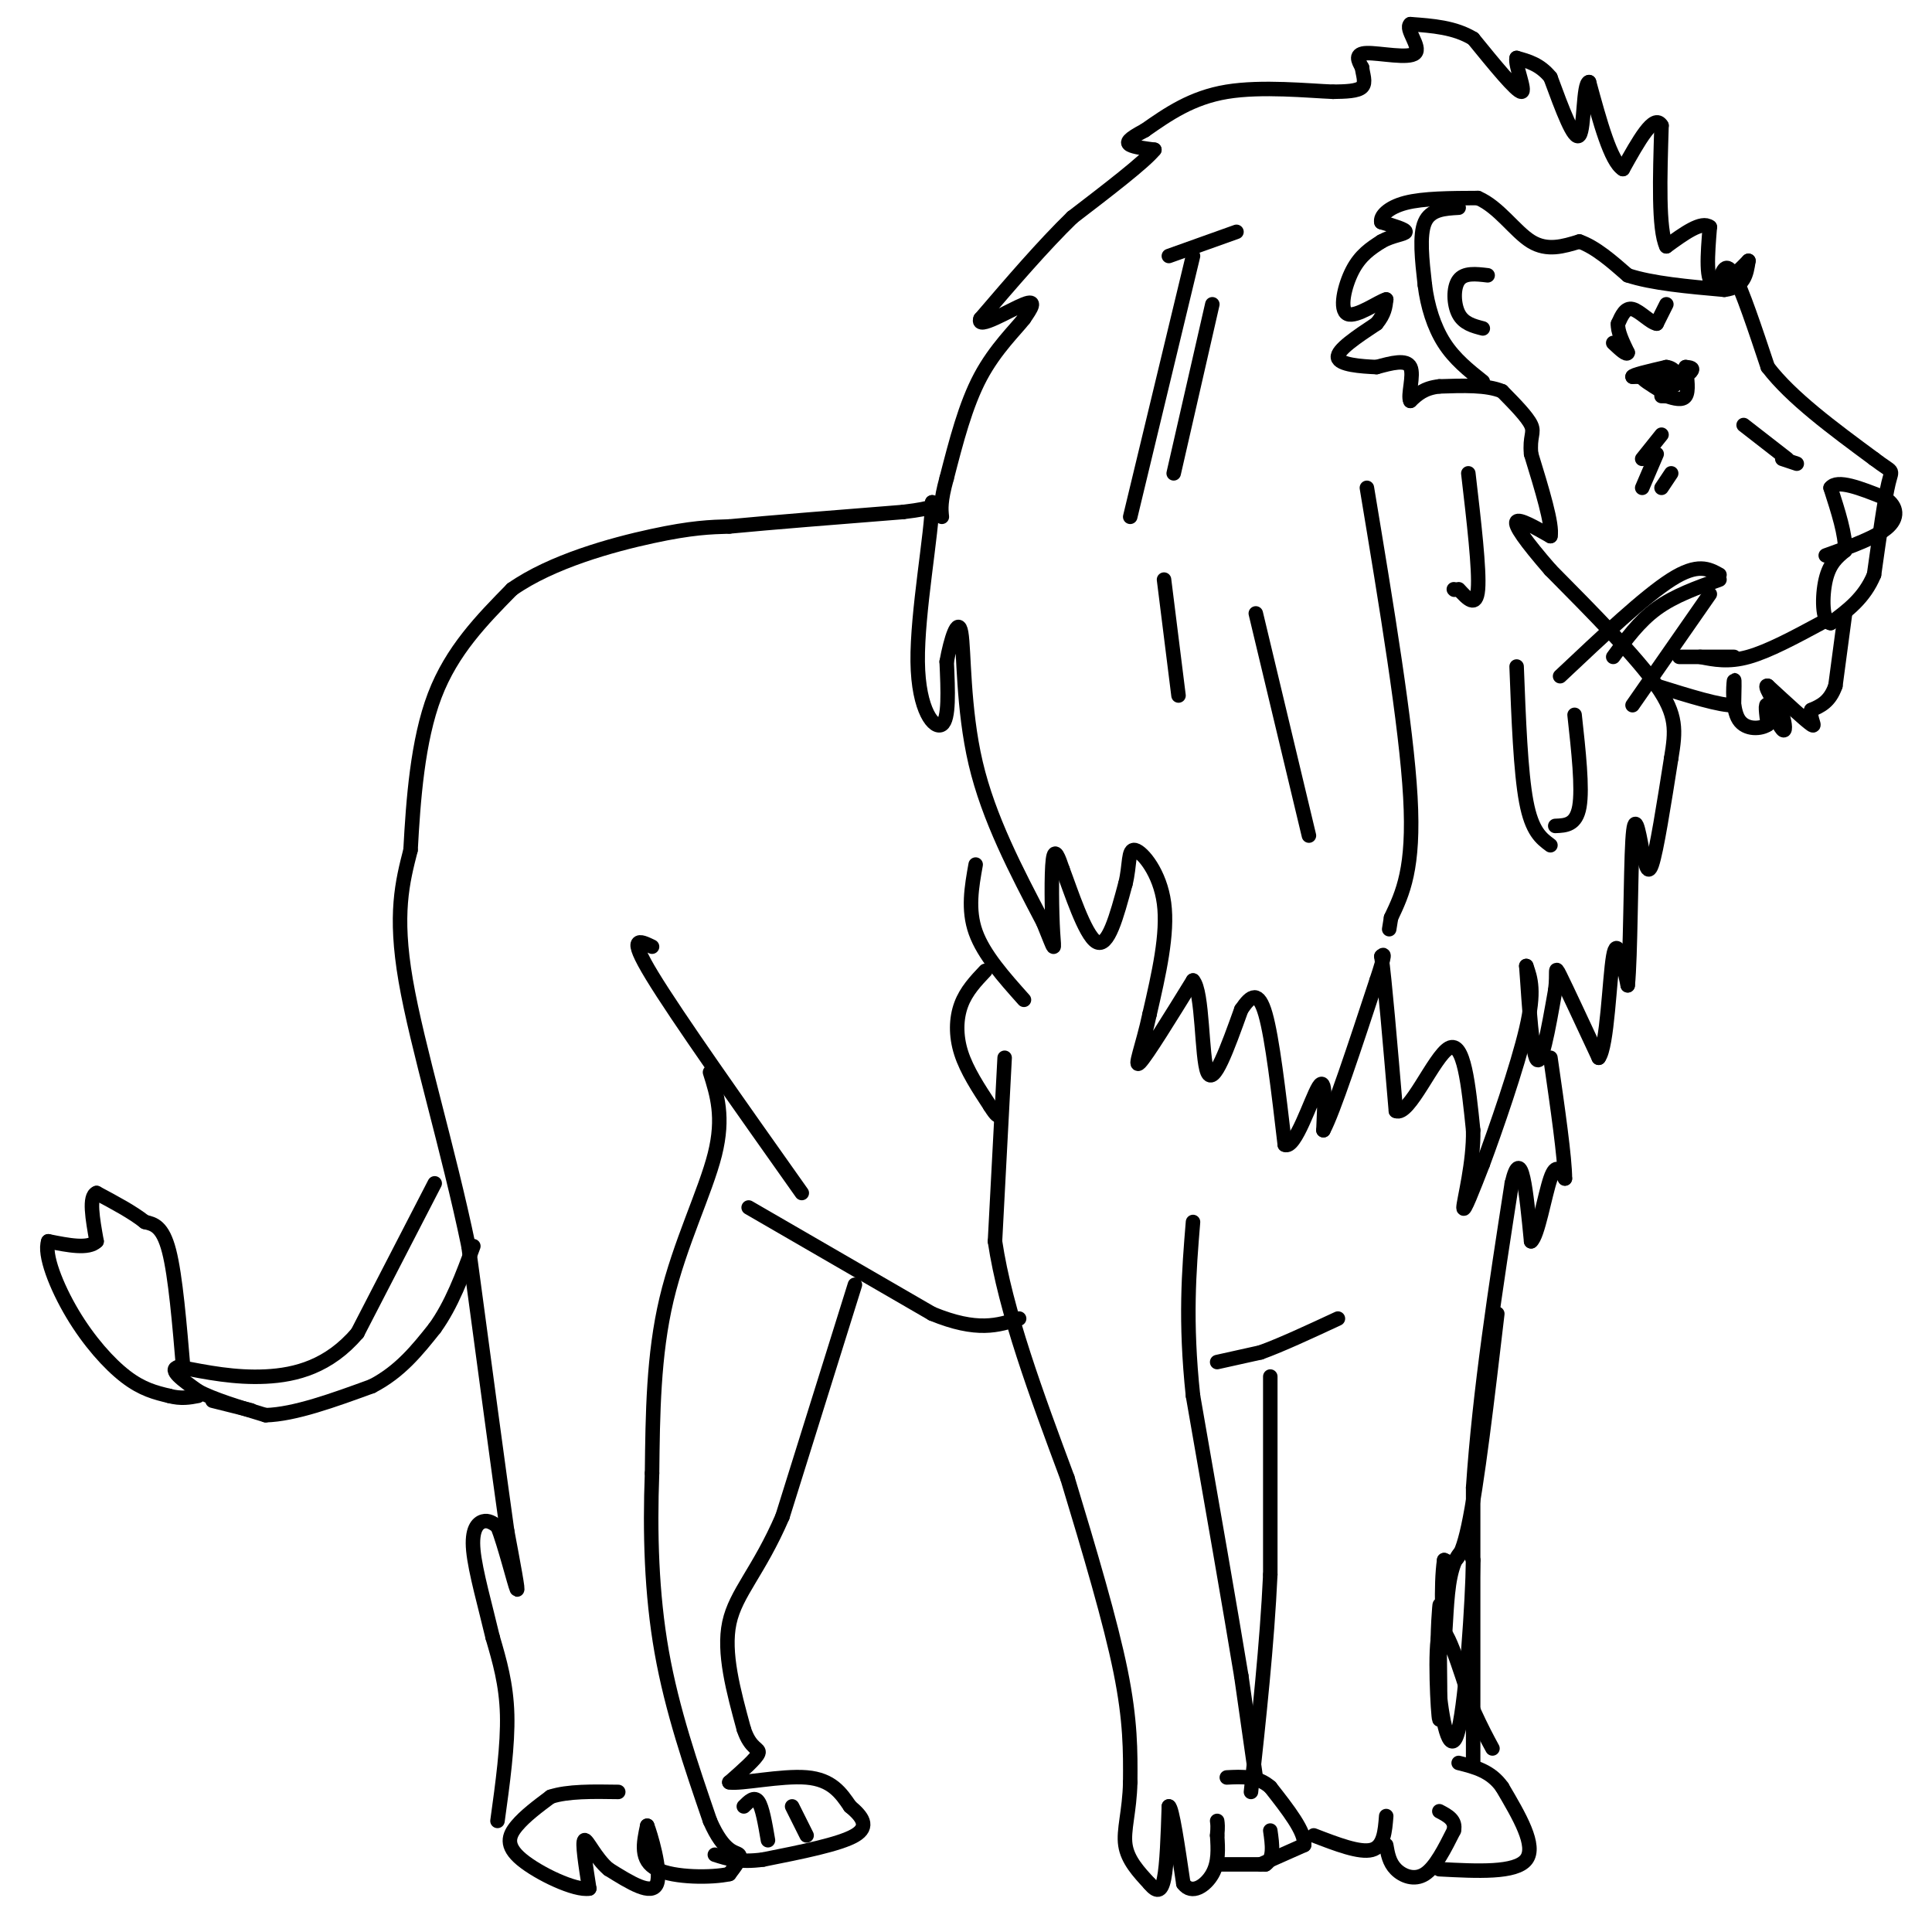 <svg viewBox='0 0 400 400' version='1.1' xmlns='http://www.w3.org/2000/svg' xmlns:xlink='http://www.w3.org/1999/xlink'><g fill='none' stroke='#000000' stroke-width='3' stroke-linecap='round' stroke-linejoin='round'><path d='M135,196c-2.583,-1.250 -5.167,-2.500 0,6c5.167,8.500 18.083,26.750 31,45'/><path d='M147,222c1.467,4.644 2.933,9.289 1,17c-1.933,7.711 -7.267,18.489 -10,30c-2.733,11.511 -2.867,23.756 -3,36'/><path d='M135,305c-0.467,12.267 -0.133,24.933 2,37c2.133,12.067 6.067,23.533 10,35'/><path d='M147,377c2.978,6.822 5.422,6.378 6,7c0.578,0.622 -0.711,2.311 -2,4'/><path d='M151,388c-3.556,0.800 -11.444,0.800 -15,-1c-3.556,-1.800 -2.778,-5.400 -2,-9'/><path d='M134,378c0.578,1.400 3.022,9.400 2,12c-1.022,2.600 -5.511,-0.200 -10,-3'/><path d='M126,387c-2.711,-2.244 -4.489,-6.356 -5,-6c-0.511,0.356 0.244,5.178 1,10'/><path d='M122,391c-2.869,0.536 -10.542,-3.125 -14,-6c-3.458,-2.875 -2.702,-4.964 -1,-7c1.702,-2.036 4.351,-4.018 7,-6'/><path d='M114,372c3.500,-1.167 8.750,-1.083 14,-1'/><path d='M103,377c1.083,-7.833 2.167,-15.667 2,-22c-0.167,-6.333 -1.583,-11.167 -3,-16'/><path d='M102,339c-1.452,-6.179 -3.583,-13.625 -4,-18c-0.417,-4.375 0.881,-5.679 2,-6c1.119,-0.321 2.060,0.339 3,1'/><path d='M103,316c1.444,3.578 3.556,12.022 4,13c0.444,0.978 -0.778,-5.511 -2,-12'/><path d='M105,317c-1.667,-11.833 -4.833,-35.417 -8,-59'/><path d='M97,258c-4.178,-20.200 -10.622,-41.200 -13,-55c-2.378,-13.800 -0.689,-20.400 1,-27'/><path d='M85,176c0.556,-10.333 1.444,-22.667 5,-32c3.556,-9.333 9.778,-15.667 16,-22'/><path d='M106,122c8.222,-5.778 20.778,-9.222 29,-11c8.222,-1.778 12.111,-1.889 16,-2'/><path d='M151,109c8.667,-0.833 22.333,-1.917 36,-3'/><path d='M187,106c7.000,-0.833 6.500,-1.417 6,-2'/><path d='M193,104c-0.036,6.226 -3.125,22.792 -3,33c0.125,10.208 3.464,14.060 5,13c1.536,-1.060 1.268,-7.030 1,-13'/><path d='M196,137c0.821,-4.583 2.375,-9.542 3,-6c0.625,3.542 0.321,15.583 3,27c2.679,11.417 8.339,22.208 14,33'/><path d='M216,191c2.643,6.476 2.250,6.167 2,2c-0.250,-4.167 -0.357,-12.190 0,-15c0.357,-2.810 1.179,-0.405 2,2'/><path d='M220,180c1.600,4.178 4.600,13.622 7,15c2.400,1.378 4.200,-5.311 6,-12'/><path d='M233,183c0.988,-3.821 0.458,-7.375 2,-7c1.542,0.375 5.155,4.679 6,11c0.845,6.321 -1.077,14.661 -3,23'/><path d='M238,210c-1.400,6.556 -3.400,11.444 -2,10c1.400,-1.444 6.200,-9.222 11,-17'/><path d='M247,203c2.067,2.156 1.733,16.044 3,19c1.267,2.956 4.133,-5.022 7,-13'/><path d='M257,209c2.022,-3.000 3.578,-4.000 5,1c1.422,5.000 2.711,16.000 4,27'/><path d='M266,237c2.133,1.133 5.467,-9.533 7,-12c1.533,-2.467 1.267,3.267 1,9'/><path d='M274,234c2.000,-3.667 6.500,-17.333 11,-31'/><path d='M285,203c2.000,-6.000 1.500,-5.500 1,-5'/><path d='M286,198c0.667,4.500 1.833,18.250 3,32'/><path d='M289,230c2.689,1.333 7.911,-11.333 11,-13c3.089,-1.667 4.044,7.667 5,17'/><path d='M305,234c0.156,6.600 -1.956,14.600 -2,16c-0.044,1.400 1.978,-3.800 4,-9'/><path d='M307,241c2.622,-7.044 7.178,-20.156 9,-28c1.822,-7.844 0.911,-10.422 0,-13'/><path d='M316,200c0.267,2.822 0.933,16.378 2,19c1.067,2.622 2.533,-5.689 4,-14'/><path d='M322,205c0.489,-3.600 -0.289,-5.600 1,-3c1.289,2.600 4.644,9.800 8,17'/><path d='M331,219c1.778,-2.289 2.222,-16.511 3,-21c0.778,-4.489 1.889,0.756 3,6'/><path d='M337,204c0.600,-5.822 0.600,-23.378 1,-30c0.400,-6.622 1.200,-2.311 2,2'/><path d='M340,176c0.578,1.956 1.022,5.844 2,3c0.978,-2.844 2.489,-12.422 4,-22'/><path d='M346,157c0.933,-5.689 1.267,-8.911 -3,-15c-4.267,-6.089 -13.133,-15.044 -22,-24'/><path d='M321,118c-5.289,-6.089 -7.511,-9.311 -7,-10c0.511,-0.689 3.756,1.156 7,3'/><path d='M321,111c0.500,-2.333 -1.750,-9.667 -4,-17'/><path d='M317,94c-0.356,-3.667 0.756,-4.333 0,-6c-0.756,-1.667 -3.378,-4.333 -6,-7'/><path d='M311,81c-3.167,-1.333 -8.083,-1.167 -13,-1'/><path d='M298,80c-3.167,0.333 -4.583,1.667 -6,3'/><path d='M292,83c-0.622,-1.089 0.822,-5.311 0,-7c-0.822,-1.689 -3.911,-0.844 -7,0'/><path d='M285,76c-3.222,-0.133 -7.778,-0.467 -8,-2c-0.222,-1.533 3.889,-4.267 8,-7'/><path d='M285,67c1.667,-2.000 1.833,-3.500 2,-5'/><path d='M287,62c-1.488,0.369 -6.208,3.792 -8,3c-1.792,-0.792 -0.655,-5.798 1,-9c1.655,-3.202 3.827,-4.601 6,-6'/><path d='M286,50c2.267,-1.289 4.933,-1.511 5,-2c0.067,-0.489 -2.467,-1.244 -5,-2'/><path d='M286,46c-0.333,-1.156 1.333,-3.044 5,-4c3.667,-0.956 9.333,-0.978 15,-1'/><path d='M306,41c4.333,1.844 7.667,6.956 11,9c3.333,2.044 6.667,1.022 10,0'/><path d='M327,50c3.333,1.167 6.667,4.083 10,7'/><path d='M337,57c5.000,1.667 12.500,2.333 20,3'/><path d='M357,60c4.167,-0.500 4.583,-3.250 5,-6'/><path d='M362,54c-0.733,0.711 -5.067,5.489 -7,5c-1.933,-0.489 -1.467,-6.244 -1,-12'/><path d='M354,47c-1.667,-1.333 -5.333,1.333 -9,4'/><path d='M345,51c-1.667,-3.500 -1.333,-14.250 -1,-25'/><path d='M344,26c-1.500,-2.667 -4.750,3.167 -8,9'/><path d='M336,35c-2.500,-1.500 -4.750,-9.750 -7,-18'/><path d='M329,17c-1.267,0.178 -0.933,9.622 -2,11c-1.067,1.378 -3.533,-5.311 -6,-12'/><path d='M321,16c-2.167,-2.667 -4.583,-3.333 -7,-4'/><path d='M314,12c-0.422,1.422 2.022,6.978 1,7c-1.022,0.022 -5.511,-5.489 -10,-11'/><path d='M305,8c-3.833,-2.333 -8.417,-2.667 -13,-3'/><path d='M292,5c-1.202,0.929 2.292,4.750 1,6c-1.292,1.250 -7.369,-0.071 -10,0c-2.631,0.071 -1.815,1.536 -1,3'/><path d='M282,14c0.111,1.311 0.889,3.089 0,4c-0.889,0.911 -3.444,0.956 -6,1'/><path d='M276,19c-5.067,-0.200 -14.733,-1.200 -22,0c-7.267,1.200 -12.133,4.600 -17,8'/><path d='M237,27c-3.533,1.867 -3.867,2.533 -3,3c0.867,0.467 2.933,0.733 5,1'/><path d='M239,31c-2.000,2.500 -9.500,8.250 -17,14'/><path d='M222,45c-6.000,5.833 -12.500,13.417 -19,21'/><path d='M203,66c-0.956,2.467 6.156,-1.867 9,-3c2.844,-1.133 1.422,0.933 0,3'/><path d='M212,66c-1.689,2.200 -5.911,6.200 -9,12c-3.089,5.800 -5.044,13.400 -7,21'/><path d='M196,99c-1.333,4.833 -1.167,6.417 -1,8'/><path d='M202,179c-0.833,4.667 -1.667,9.333 0,14c1.667,4.667 5.833,9.333 10,14'/><path d='M204,201c-1.978,2.089 -3.956,4.178 -5,7c-1.044,2.822 -1.156,6.378 0,10c1.156,3.622 3.578,7.311 6,11'/><path d='M205,229c1.333,2.167 1.667,2.083 2,2'/><path d='M208,219c0.000,0.000 -2.000,38.000 -2,38'/><path d='M206,257c2.167,14.500 8.583,31.750 15,49'/><path d='M221,306c4.689,15.489 8.911,29.711 11,40c2.089,10.289 2.044,16.644 2,23'/><path d='M234,369c-0.133,6.111 -1.467,9.889 -1,13c0.467,3.111 2.733,5.556 5,8'/><path d='M238,390c1.400,1.689 2.400,1.911 3,-1c0.600,-2.911 0.800,-8.956 1,-15'/><path d='M242,374c0.667,0.167 1.833,8.083 3,16'/><path d='M245,390c1.756,2.400 4.644,0.400 6,-2c1.356,-2.400 1.178,-5.200 1,-8'/><path d='M252,380c0.167,-1.833 0.083,-2.417 0,-3'/><path d='M252,386c0.000,0.000 10.000,0.000 10,0'/><path d='M262,386c1.833,-1.167 1.417,-4.083 1,-7'/><path d='M261,386c0.000,0.000 9.000,-4.000 9,-4'/><path d='M270,382c0.333,-2.667 -3.333,-7.333 -7,-12'/><path d='M263,370c-2.667,-2.333 -5.833,-2.167 -9,-2'/><path d='M260,368c0.000,0.000 -3.000,-21.000 -3,-21'/><path d='M257,347c-2.167,-13.167 -6.083,-35.583 -10,-58'/><path d='M247,289c-1.667,-15.667 -0.833,-25.833 0,-36'/><path d='M252,282c0.000,0.000 9.000,-2.000 9,-2'/><path d='M261,280c4.167,-1.500 10.083,-4.250 16,-7'/><path d='M263,285c0.000,0.000 0.000,41.000 0,41'/><path d='M263,326c-0.667,14.333 -2.333,29.667 -4,45'/><path d='M272,380c4.750,1.833 9.500,3.667 12,3c2.500,-0.667 2.750,-3.833 3,-7'/><path d='M287,382c0.311,1.800 0.622,3.600 2,5c1.378,1.400 3.822,2.400 6,1c2.178,-1.400 4.089,-5.200 6,-9'/><path d='M301,379c0.500,-2.167 -1.250,-3.083 -3,-4'/><path d='M298,387c7.917,0.417 15.833,0.833 18,-2c2.167,-2.833 -1.417,-8.917 -5,-15'/><path d='M311,370c-2.333,-3.333 -5.667,-4.167 -9,-5'/><path d='M305,365c0.000,0.000 0.000,-57.000 0,-57'/><path d='M305,308c1.333,-20.000 4.667,-41.500 8,-63'/><path d='M313,245c2.000,-8.500 3.000,1.750 4,12'/><path d='M317,257c1.378,-1.022 2.822,-9.578 4,-13c1.178,-3.422 2.089,-1.711 3,0'/><path d='M324,244c0.000,-4.167 -1.500,-14.583 -3,-25'/><path d='M155,250c0.000,0.000 38.000,22.000 38,22'/><path d='M193,272c9.333,3.833 13.667,2.417 18,1'/><path d='M177,266c0.000,0.000 -15.000,48.000 -15,48'/><path d='M162,314c-4.911,11.378 -9.689,15.822 -11,22c-1.311,6.178 0.844,14.089 3,22'/><path d='M154,358c1.400,4.267 3.400,3.933 3,5c-0.400,1.067 -3.200,3.533 -6,6'/><path d='M151,369c2.222,0.444 10.778,-1.444 16,-1c5.222,0.444 7.111,3.222 9,6'/><path d='M176,374c2.467,2.044 4.133,4.156 1,6c-3.133,1.844 -11.067,3.422 -19,5'/><path d='M158,385c-4.833,0.667 -7.417,-0.167 -10,-1'/><path d='M154,374c1.083,-1.083 2.167,-2.167 3,-1c0.833,1.167 1.417,4.583 2,8'/><path d='M164,374c0.000,0.000 3.000,6.000 3,6'/><path d='M90,245c0.000,0.000 -16.000,31.000 -16,31'/><path d='M74,276c-5.911,6.911 -12.689,8.689 -19,9c-6.311,0.311 -12.156,-0.844 -18,-2'/><path d='M37,283c-2.333,0.500 0.833,2.750 4,5'/><path d='M41,288c3.000,1.667 8.500,3.333 14,5'/><path d='M55,293c6.000,-0.167 14.000,-3.083 22,-6'/><path d='M77,287c5.833,-3.000 9.417,-7.500 13,-12'/><path d='M90,275c3.500,-4.833 5.750,-10.917 8,-17'/><path d='M38,284c-0.833,-9.917 -1.667,-19.833 -3,-25c-1.333,-5.167 -3.167,-5.583 -5,-6'/><path d='M30,253c-2.500,-2.000 -6.250,-4.000 -10,-6'/><path d='M20,247c-1.667,0.667 -0.833,5.333 0,10'/><path d='M20,257c-1.667,1.667 -5.833,0.833 -10,0'/><path d='M10,257c-0.964,2.667 1.625,9.333 5,15c3.375,5.667 7.536,10.333 11,13c3.464,2.667 6.232,3.333 9,4'/><path d='M35,289c2.500,0.667 4.250,0.333 6,0'/><path d='M44,290c0.000,0.000 8.000,2.000 8,2'/><path d='M356,58c0.667,-2.000 1.333,-4.000 3,-1c1.667,3.000 4.333,11.000 7,19'/><path d='M366,76c4.833,6.333 13.417,12.667 22,19'/><path d='M388,95c4.222,3.222 3.778,1.778 3,5c-0.778,3.222 -1.889,11.111 -3,19'/><path d='M388,119c-2.000,4.833 -5.500,7.417 -9,10'/><path d='M379,129c-1.800,-0.178 -1.800,-5.622 -1,-9c0.800,-3.378 2.400,-4.689 4,-6'/><path d='M382,114c0.167,-3.167 -1.417,-8.083 -3,-13'/><path d='M379,101c1.333,-1.833 6.167,0.083 11,2'/><path d='M390,103c2.511,1.378 3.289,3.822 1,6c-2.289,2.178 -7.644,4.089 -13,6'/><path d='M377,129c-5.417,2.917 -10.833,5.833 -15,7c-4.167,1.167 -7.083,0.583 -10,0'/><path d='M352,136c-2.933,0.000 -5.267,0.000 -4,0c1.267,-0.000 6.133,0.000 11,0'/><path d='M382,127c0.000,0.000 -2.000,15.000 -2,15'/><path d='M380,142c-1.167,3.333 -3.083,4.167 -5,5'/><path d='M375,147c-0.378,1.800 1.178,3.800 0,3c-1.178,-0.800 -5.089,-4.400 -9,-8'/><path d='M366,142c-1.000,-0.333 1.000,2.833 3,6'/><path d='M369,148c0.643,1.952 0.750,3.833 0,3c-0.750,-0.833 -2.357,-4.381 -3,-5c-0.643,-0.619 -0.321,1.690 0,4'/><path d='M366,150c-1.298,0.929 -4.542,1.250 -6,-1c-1.458,-2.250 -1.131,-7.071 -1,-8c0.131,-0.929 0.065,2.036 0,5'/><path d='M359,146c-2.667,0.167 -9.333,-1.917 -16,-4'/><path d='M356,119c-2.250,-1.250 -4.500,-2.500 -10,1c-5.500,3.500 -14.250,11.750 -23,20'/><path d='M356,120c-4.667,1.667 -9.333,3.333 -13,6c-3.667,2.667 -6.333,6.333 -9,10'/><path d='M354,123c0.000,0.000 -16.000,23.000 -16,23'/><path d='M346,78c0.000,0.000 -8.000,0.000 -8,0'/><path d='M338,78c-0.167,-0.333 3.417,-1.167 7,-2'/><path d='M345,76c1.667,0.167 2.333,1.583 3,3'/><path d='M348,79c0.167,0.500 -0.917,0.250 -2,0'/><path d='M346,79c-1.333,-0.167 -3.667,-0.583 -6,-1'/><path d='M340,78c-0.333,0.333 1.833,1.667 4,3'/><path d='M344,81c1.667,-0.167 3.833,-2.083 6,-4'/><path d='M350,77c0.833,-0.833 -0.083,-0.917 -1,-1'/><path d='M349,76c0.333,2.500 0.667,5.000 0,6c-0.667,1.000 -2.333,0.500 -4,0'/><path d='M345,82c-0.833,0.000 -0.917,0.000 -1,0'/><path d='M345,63c0.000,0.000 -2.000,4.000 -2,4'/><path d='M343,67c-1.289,-0.178 -3.511,-2.622 -5,-3c-1.489,-0.378 -2.244,1.311 -3,3'/><path d='M335,67c-0.167,1.500 0.917,3.750 2,6'/><path d='M337,73c-0.167,0.667 -1.583,-0.667 -3,-2'/><path d='M302,43c-2.917,0.167 -5.833,0.333 -7,3c-1.167,2.667 -0.583,7.833 0,13'/><path d='M295,59c0.533,4.333 1.867,8.667 4,12c2.133,3.333 5.067,5.667 8,8'/><path d='M307,68c-1.978,-0.511 -3.956,-1.022 -5,-3c-1.044,-1.978 -1.156,-5.422 0,-7c1.156,-1.578 3.578,-1.289 6,-1'/><path d='M256,48c0.000,0.000 -14.000,5.000 -14,5'/><path d='M247,53c0.000,0.000 -13.000,54.000 -13,54'/><path d='M251,63c0.000,0.000 -8.000,35.000 -8,35'/><path d='M260,127c0.000,0.000 11.000,46.000 11,46'/><path d='M283,101c4.083,24.583 8.167,49.167 9,64c0.833,14.833 -1.583,19.917 -4,25'/><path d='M288,190c-0.667,4.167 -0.333,2.083 0,0'/><path d='M314,138c0.417,10.917 0.833,21.833 2,28c1.167,6.167 3.083,7.583 5,9'/><path d='M326,148c0.833,7.583 1.667,15.167 1,19c-0.667,3.833 -2.833,3.917 -5,4'/><path d='M310,272c-2.083,17.750 -4.167,35.500 -6,44c-1.833,8.500 -3.417,7.750 -5,7'/><path d='M299,323c-0.793,5.255 -0.274,14.893 0,16c0.274,1.107 0.305,-6.317 1,-11c0.695,-4.683 2.056,-6.624 3,-7c0.944,-0.376 1.472,0.812 2,2'/><path d='M305,323c-0.128,8.437 -1.447,28.530 -3,35c-1.553,6.470 -3.341,-0.681 -4,-8c-0.659,-7.319 -0.188,-14.805 0,-17c0.188,-2.195 0.094,0.903 0,4'/><path d='M298,337c0.083,6.179 0.292,19.625 0,19c-0.292,-0.625 -1.083,-15.321 0,-18c1.083,-2.679 4.042,6.661 7,16'/><path d='M305,354c1.833,4.000 2.917,6.000 4,8'/><path d='M241,120c0.000,0.000 3.000,24.000 3,24'/><path d='M304,98c1.167,10.000 2.333,20.000 2,24c-0.333,4.000 -2.167,2.000 -4,0'/><path d='M301,122c0.000,0.000 0.100,0.100 0.1,0.1'/><path d='M344,90c0.000,0.000 -4.000,5.000 -4,5'/><path d='M343,94c0.000,0.000 -3.000,7.000 -3,7'/><path d='M346,98c0.000,0.000 -2.000,3.000 -2,3'/><path d='M361,88c0.000,0.000 9.000,7.000 9,7'/><path d='M369,95c0.000,0.000 3.000,1.000 3,1'/></g>
</svg>